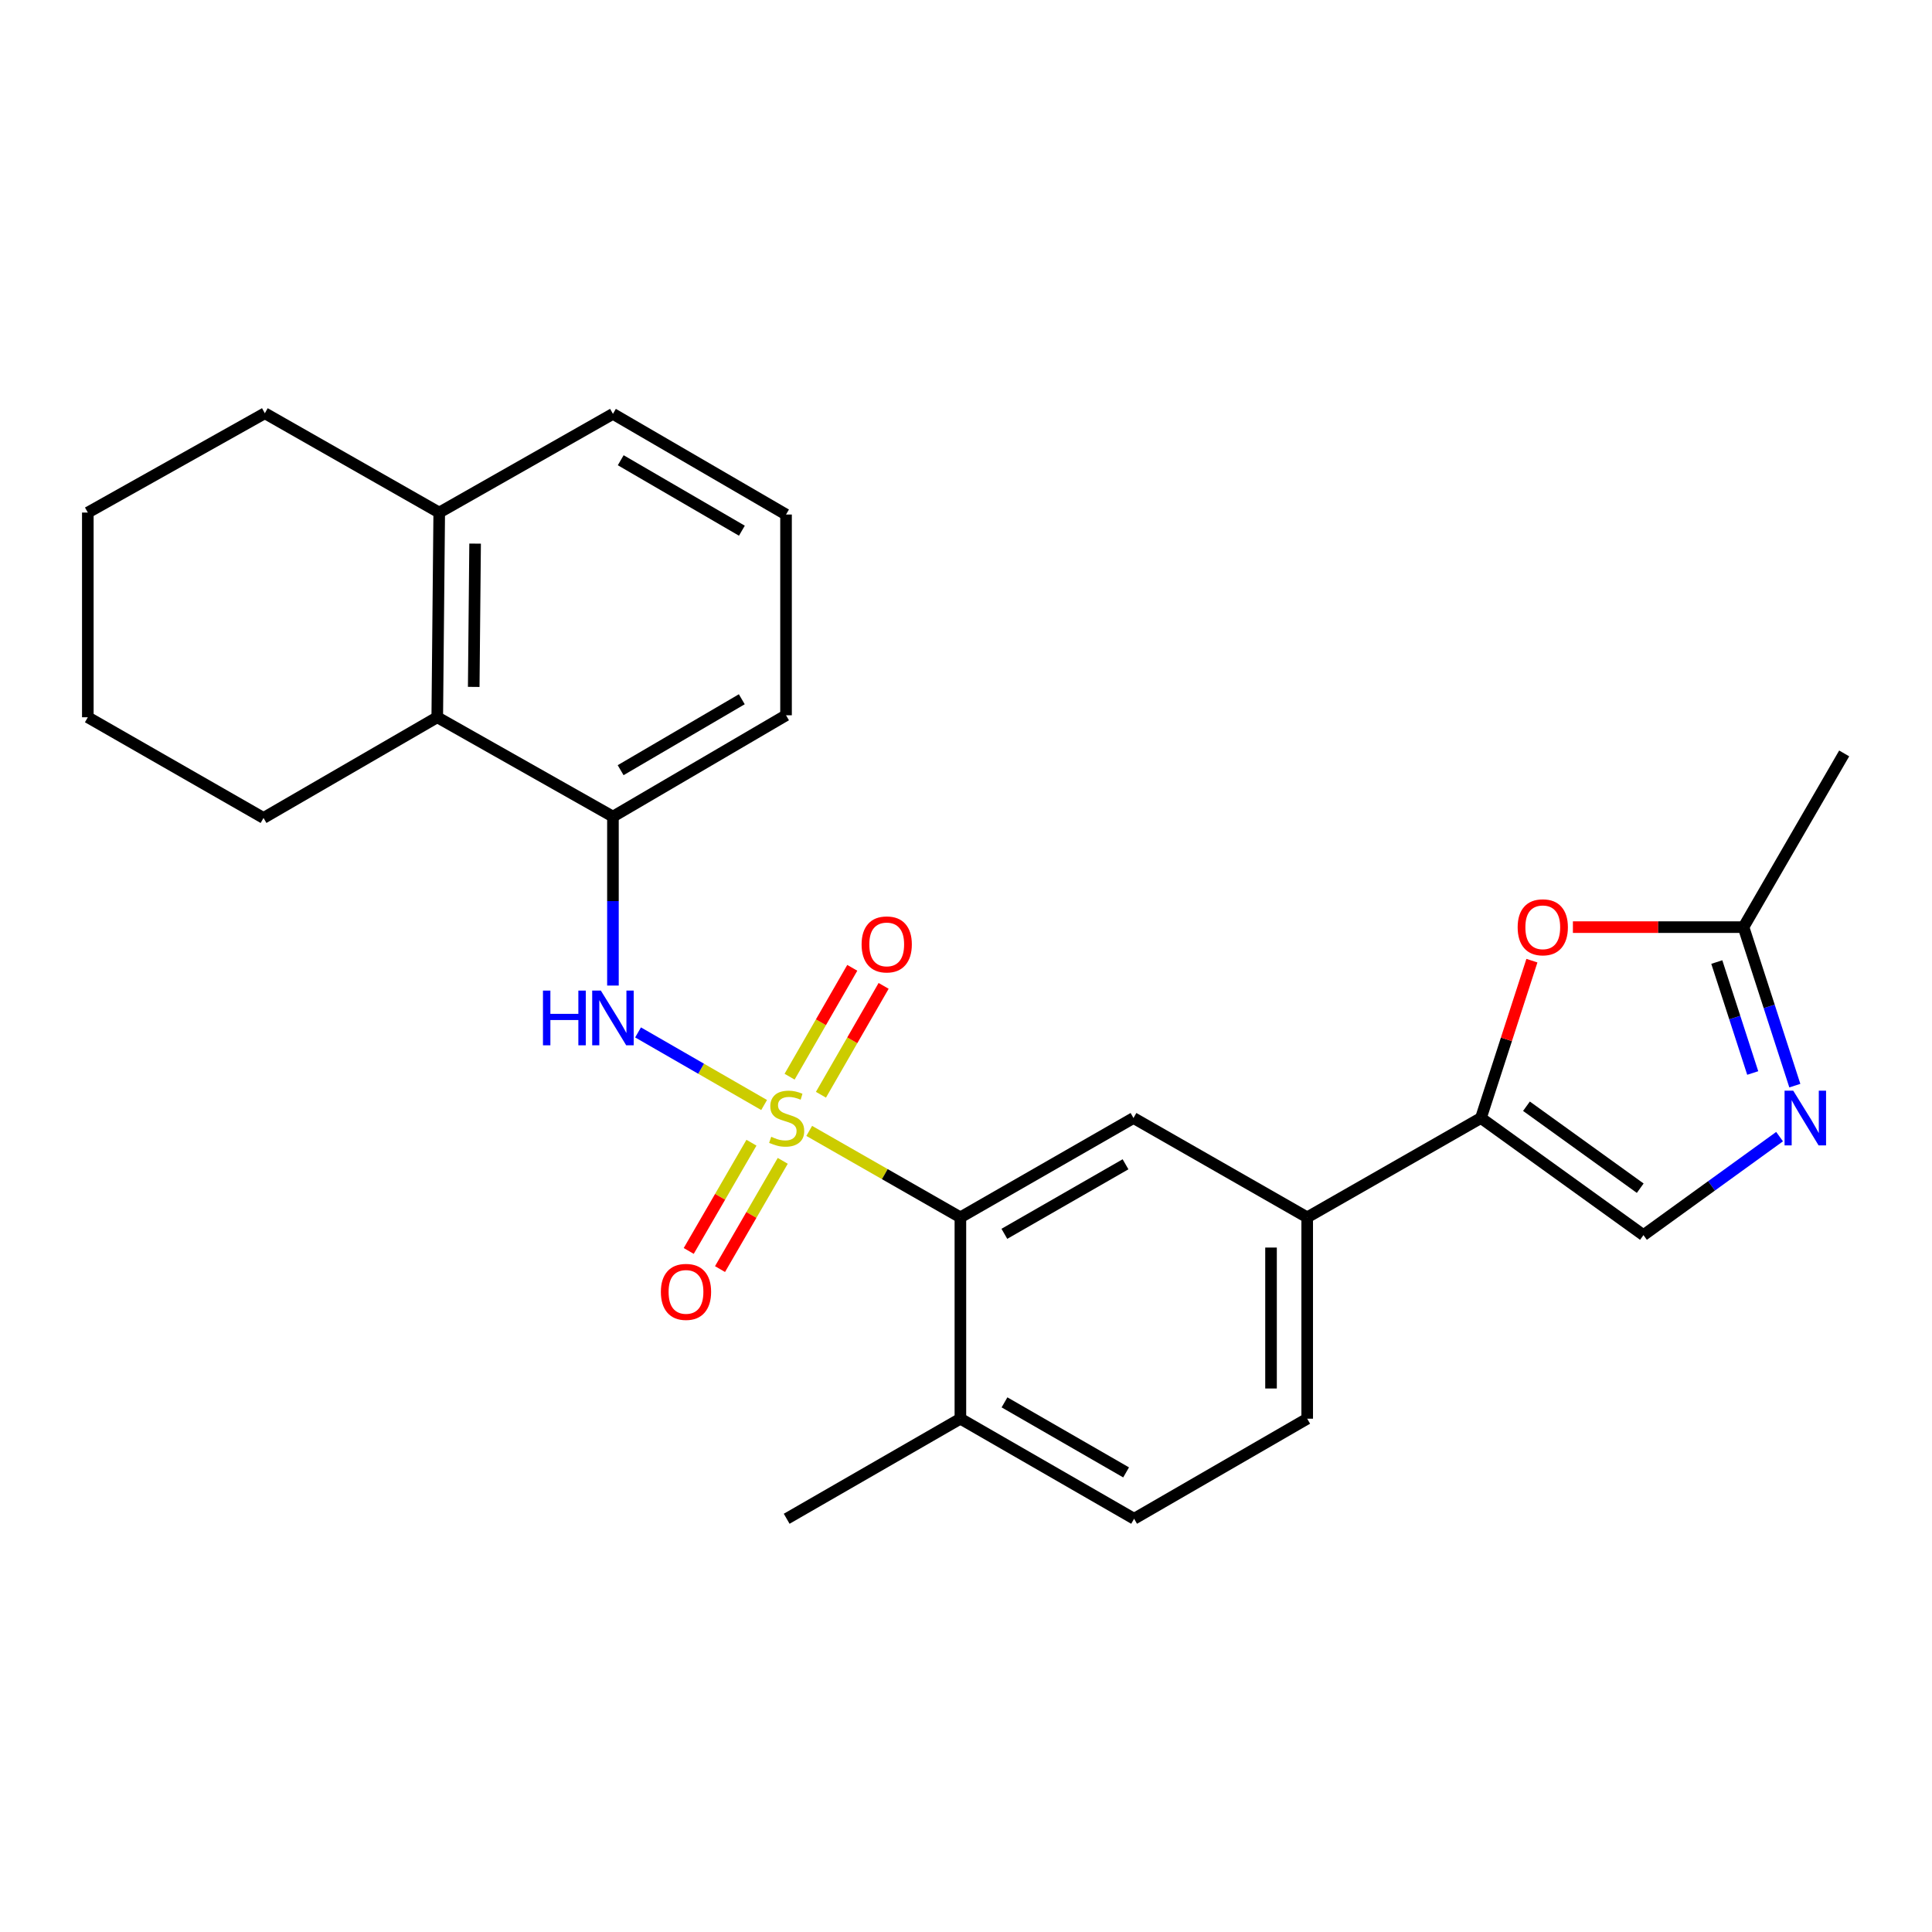 <?xml version='1.0' encoding='iso-8859-1'?>
<svg version='1.1' baseProfile='full'
              xmlns='http://www.w3.org/2000/svg'
                      xmlns:rdkit='http://www.rdkit.org/xml'
                      xmlns:xlink='http://www.w3.org/1999/xlink'
                  xml:space='preserve'
width='1000px' height='1000px' viewBox='0 0 1000 1000'>
<!-- END OF HEADER -->
<rect style='opacity:1.0;fill:#FFFFFF;stroke:none' width='1000' height='1000' x='0' y='0'> </rect>
<path class='bond-0' d='M 418.853,585.354 L 457.975,607.726' style='fill:none;fill-rule:evenodd;stroke:#CCCC00;stroke-width:6px;stroke-linecap:butt;stroke-linejoin:miter;stroke-opacity:1' />
<path class='bond-0' d='M 457.975,607.726 L 497.098,630.097' style='fill:none;fill-rule:evenodd;stroke:#000000;stroke-width:6px;stroke-linecap:butt;stroke-linejoin:miter;stroke-opacity:1' />
<path class='bond-1' d='M 395.509,571.957 L 362.882,553.166' style='fill:none;fill-rule:evenodd;stroke:#CCCC00;stroke-width:6px;stroke-linecap:butt;stroke-linejoin:miter;stroke-opacity:1' />
<path class='bond-1' d='M 362.882,553.166 L 330.256,534.375' style='fill:none;fill-rule:evenodd;stroke:#0000FF;stroke-width:6px;stroke-linecap:butt;stroke-linejoin:miter;stroke-opacity:1' />
<path class='bond-10' d='M 424.92,566.637 L 441.141,538.463' style='fill:none;fill-rule:evenodd;stroke:#CCCC00;stroke-width:6px;stroke-linecap:butt;stroke-linejoin:miter;stroke-opacity:1' />
<path class='bond-10' d='M 441.141,538.463 L 457.363,510.289' style='fill:none;fill-rule:evenodd;stroke:#FF0000;stroke-width:6px;stroke-linecap:butt;stroke-linejoin:miter;stroke-opacity:1' />
<path class='bond-10' d='M 408.694,557.295 L 424.915,529.121' style='fill:none;fill-rule:evenodd;stroke:#CCCC00;stroke-width:6px;stroke-linecap:butt;stroke-linejoin:miter;stroke-opacity:1' />
<path class='bond-10' d='M 424.915,529.121 L 441.137,500.946' style='fill:none;fill-rule:evenodd;stroke:#FF0000;stroke-width:6px;stroke-linecap:butt;stroke-linejoin:miter;stroke-opacity:1' />
<path class='bond-11' d='M 388.953,591.464 L 372.718,619.476' style='fill:none;fill-rule:evenodd;stroke:#CCCC00;stroke-width:6px;stroke-linecap:butt;stroke-linejoin:miter;stroke-opacity:1' />
<path class='bond-11' d='M 372.718,619.476 L 356.483,647.488' style='fill:none;fill-rule:evenodd;stroke:#FF0000;stroke-width:6px;stroke-linecap:butt;stroke-linejoin:miter;stroke-opacity:1' />
<path class='bond-11' d='M 405.153,600.853 L 388.917,628.865' style='fill:none;fill-rule:evenodd;stroke:#CCCC00;stroke-width:6px;stroke-linecap:butt;stroke-linejoin:miter;stroke-opacity:1' />
<path class='bond-11' d='M 388.917,628.865 L 372.682,656.877' style='fill:none;fill-rule:evenodd;stroke:#FF0000;stroke-width:6px;stroke-linecap:butt;stroke-linejoin:miter;stroke-opacity:1' />
<path class='bond-6' d='M 497.098,630.097 L 586.69,578.681' style='fill:none;fill-rule:evenodd;stroke:#000000;stroke-width:6px;stroke-linecap:butt;stroke-linejoin:miter;stroke-opacity:1' />
<path class='bond-6' d='M 519.856,638.624 L 582.571,602.632' style='fill:none;fill-rule:evenodd;stroke:#000000;stroke-width:6px;stroke-linecap:butt;stroke-linejoin:miter;stroke-opacity:1' />
<path class='bond-13' d='M 497.098,630.097 L 497.098,734.315' style='fill:none;fill-rule:evenodd;stroke:#000000;stroke-width:6px;stroke-linecap:butt;stroke-linejoin:miter;stroke-opacity:1' />
<path class='bond-8' d='M 317.258,510.124 L 317.258,466.398' style='fill:none;fill-rule:evenodd;stroke:#0000FF;stroke-width:6px;stroke-linecap:butt;stroke-linejoin:miter;stroke-opacity:1' />
<path class='bond-8' d='M 317.258,466.398 L 317.258,422.672' style='fill:none;fill-rule:evenodd;stroke:#000000;stroke-width:6px;stroke-linecap:butt;stroke-linejoin:miter;stroke-opacity:1' />
<path class='bond-2' d='M 766.53,578.681 L 676.605,630.097' style='fill:none;fill-rule:evenodd;stroke:#000000;stroke-width:6px;stroke-linecap:butt;stroke-linejoin:miter;stroke-opacity:1' />
<path class='bond-4' d='M 766.53,578.681 L 779.722,537.96' style='fill:none;fill-rule:evenodd;stroke:#000000;stroke-width:6px;stroke-linecap:butt;stroke-linejoin:miter;stroke-opacity:1' />
<path class='bond-4' d='M 779.722,537.96 L 792.914,497.239' style='fill:none;fill-rule:evenodd;stroke:#FF0000;stroke-width:6px;stroke-linecap:butt;stroke-linejoin:miter;stroke-opacity:1' />
<path class='bond-5' d='M 766.53,578.681 L 850.651,639.293' style='fill:none;fill-rule:evenodd;stroke:#000000;stroke-width:6px;stroke-linecap:butt;stroke-linejoin:miter;stroke-opacity:1' />
<path class='bond-5' d='M 790.094,572.581 L 848.978,615.01' style='fill:none;fill-rule:evenodd;stroke:#000000;stroke-width:6px;stroke-linecap:butt;stroke-linejoin:miter;stroke-opacity:1' />
<path class='bond-3' d='M 921.103,588.321 L 885.877,613.807' style='fill:none;fill-rule:evenodd;stroke:#0000FF;stroke-width:6px;stroke-linecap:butt;stroke-linejoin:miter;stroke-opacity:1' />
<path class='bond-3' d='M 885.877,613.807 L 850.651,639.293' style='fill:none;fill-rule:evenodd;stroke:#000000;stroke-width:6px;stroke-linecap:butt;stroke-linejoin:miter;stroke-opacity:1' />
<path class='bond-29' d='M 929.003,561.924 L 915.723,520.903' style='fill:none;fill-rule:evenodd;stroke:#0000FF;stroke-width:6px;stroke-linecap:butt;stroke-linejoin:miter;stroke-opacity:1' />
<path class='bond-29' d='M 915.723,520.903 L 902.442,479.883' style='fill:none;fill-rule:evenodd;stroke:#000000;stroke-width:6px;stroke-linecap:butt;stroke-linejoin:miter;stroke-opacity:1' />
<path class='bond-29' d='M 907.206,555.385 L 897.909,526.671' style='fill:none;fill-rule:evenodd;stroke:#0000FF;stroke-width:6px;stroke-linecap:butt;stroke-linejoin:miter;stroke-opacity:1' />
<path class='bond-29' d='M 897.909,526.671 L 888.613,497.956' style='fill:none;fill-rule:evenodd;stroke:#000000;stroke-width:6px;stroke-linecap:butt;stroke-linejoin:miter;stroke-opacity:1' />
<path class='bond-7' d='M 814.134,479.883 L 858.288,479.883' style='fill:none;fill-rule:evenodd;stroke:#FF0000;stroke-width:6px;stroke-linecap:butt;stroke-linejoin:miter;stroke-opacity:1' />
<path class='bond-7' d='M 858.288,479.883 L 902.442,479.883' style='fill:none;fill-rule:evenodd;stroke:#000000;stroke-width:6px;stroke-linecap:butt;stroke-linejoin:miter;stroke-opacity:1' />
<path class='bond-9' d='M 586.69,578.681 L 676.605,630.097' style='fill:none;fill-rule:evenodd;stroke:#000000;stroke-width:6px;stroke-linecap:butt;stroke-linejoin:miter;stroke-opacity:1' />
<path class='bond-18' d='M 902.442,479.883 L 954.545,389.968' style='fill:none;fill-rule:evenodd;stroke:#000000;stroke-width:6px;stroke-linecap:butt;stroke-linejoin:miter;stroke-opacity:1' />
<path class='bond-12' d='M 317.258,422.672 L 226.324,371.255' style='fill:none;fill-rule:evenodd;stroke:#000000;stroke-width:6px;stroke-linecap:butt;stroke-linejoin:miter;stroke-opacity:1' />
<path class='bond-17' d='M 317.258,422.672 L 406.85,370.225' style='fill:none;fill-rule:evenodd;stroke:#000000;stroke-width:6px;stroke-linecap:butt;stroke-linejoin:miter;stroke-opacity:1' />
<path class='bond-17' d='M 321.238,398.646 L 383.952,361.933' style='fill:none;fill-rule:evenodd;stroke:#000000;stroke-width:6px;stroke-linecap:butt;stroke-linejoin:miter;stroke-opacity:1' />
<path class='bond-26' d='M 676.605,630.097 L 676.605,734.315' style='fill:none;fill-rule:evenodd;stroke:#000000;stroke-width:6px;stroke-linecap:butt;stroke-linejoin:miter;stroke-opacity:1' />
<path class='bond-26' d='M 657.881,645.73 L 657.881,718.682' style='fill:none;fill-rule:evenodd;stroke:#000000;stroke-width:6px;stroke-linecap:butt;stroke-linejoin:miter;stroke-opacity:1' />
<path class='bond-15' d='M 226.324,371.255 L 227.343,265.3' style='fill:none;fill-rule:evenodd;stroke:#000000;stroke-width:6px;stroke-linecap:butt;stroke-linejoin:miter;stroke-opacity:1' />
<path class='bond-15' d='M 245.2,355.542 L 245.913,281.374' style='fill:none;fill-rule:evenodd;stroke:#000000;stroke-width:6px;stroke-linecap:butt;stroke-linejoin:miter;stroke-opacity:1' />
<path class='bond-20' d='M 226.324,371.255 L 136.399,423.369' style='fill:none;fill-rule:evenodd;stroke:#000000;stroke-width:6px;stroke-linecap:butt;stroke-linejoin:miter;stroke-opacity:1' />
<path class='bond-16' d='M 497.098,734.315 L 587.013,786.106' style='fill:none;fill-rule:evenodd;stroke:#000000;stroke-width:6px;stroke-linecap:butt;stroke-linejoin:miter;stroke-opacity:1' />
<path class='bond-16' d='M 519.93,725.859 L 582.871,762.113' style='fill:none;fill-rule:evenodd;stroke:#000000;stroke-width:6px;stroke-linecap:butt;stroke-linejoin:miter;stroke-opacity:1' />
<path class='bond-22' d='M 497.098,734.315 L 407.183,786.106' style='fill:none;fill-rule:evenodd;stroke:#000000;stroke-width:6px;stroke-linecap:butt;stroke-linejoin:miter;stroke-opacity:1' />
<path class='bond-14' d='M 676.605,734.315 L 587.013,786.106' style='fill:none;fill-rule:evenodd;stroke:#000000;stroke-width:6px;stroke-linecap:butt;stroke-linejoin:miter;stroke-opacity:1' />
<path class='bond-23' d='M 227.343,265.3 L 137.086,213.894' style='fill:none;fill-rule:evenodd;stroke:#000000;stroke-width:6px;stroke-linecap:butt;stroke-linejoin:miter;stroke-opacity:1' />
<path class='bond-27' d='M 227.343,265.3 L 317.258,214.216' style='fill:none;fill-rule:evenodd;stroke:#000000;stroke-width:6px;stroke-linecap:butt;stroke-linejoin:miter;stroke-opacity:1' />
<path class='bond-19' d='M 406.85,370.225 L 406.85,266.32' style='fill:none;fill-rule:evenodd;stroke:#000000;stroke-width:6px;stroke-linecap:butt;stroke-linejoin:miter;stroke-opacity:1' />
<path class='bond-21' d='M 406.85,266.32 L 317.258,214.216' style='fill:none;fill-rule:evenodd;stroke:#000000;stroke-width:6px;stroke-linecap:butt;stroke-linejoin:miter;stroke-opacity:1' />
<path class='bond-21' d='M 383.999,274.69 L 321.284,238.217' style='fill:none;fill-rule:evenodd;stroke:#000000;stroke-width:6px;stroke-linecap:butt;stroke-linejoin:miter;stroke-opacity:1' />
<path class='bond-24' d='M 136.399,423.369 L 45.455,371.255' style='fill:none;fill-rule:evenodd;stroke:#000000;stroke-width:6px;stroke-linecap:butt;stroke-linejoin:miter;stroke-opacity:1' />
<path class='bond-28' d='M 137.086,213.894 L 45.455,265.3' style='fill:none;fill-rule:evenodd;stroke:#000000;stroke-width:6px;stroke-linecap:butt;stroke-linejoin:miter;stroke-opacity:1' />
<path class='bond-25' d='M 45.455,371.255 L 45.455,265.3' style='fill:none;fill-rule:evenodd;stroke:#000000;stroke-width:6px;stroke-linecap:butt;stroke-linejoin:miter;stroke-opacity:1' />
<path  class='atom-0' d='M 399.183 588.401
Q 399.503 588.521, 400.823 589.081
Q 402.143 589.641, 403.583 590.001
Q 405.063 590.321, 406.503 590.321
Q 409.183 590.321, 410.743 589.041
Q 412.303 587.721, 412.303 585.441
Q 412.303 583.881, 411.503 582.921
Q 410.743 581.961, 409.543 581.441
Q 408.343 580.921, 406.343 580.321
Q 403.823 579.561, 402.303 578.841
Q 400.823 578.121, 399.743 576.601
Q 398.703 575.081, 398.703 572.521
Q 398.703 568.961, 401.103 566.761
Q 403.543 564.561, 408.343 564.561
Q 411.623 564.561, 415.343 566.121
L 414.423 569.201
Q 411.023 567.801, 408.463 567.801
Q 405.703 567.801, 404.183 568.961
Q 402.663 570.081, 402.703 572.041
Q 402.703 573.561, 403.463 574.481
Q 404.263 575.401, 405.383 575.921
Q 406.543 576.441, 408.463 577.041
Q 411.023 577.841, 412.543 578.641
Q 414.063 579.441, 415.143 581.081
Q 416.263 582.681, 416.263 585.441
Q 416.263 589.361, 413.623 591.481
Q 411.023 593.561, 406.663 593.561
Q 404.143 593.561, 402.223 593.001
Q 400.343 592.481, 398.103 591.561
L 399.183 588.401
' fill='#CCCC00'/>
<path  class='atom-2' d='M 281.038 512.729
L 284.878 512.729
L 284.878 524.769
L 299.358 524.769
L 299.358 512.729
L 303.198 512.729
L 303.198 541.049
L 299.358 541.049
L 299.358 527.969
L 284.878 527.969
L 284.878 541.049
L 281.038 541.049
L 281.038 512.729
' fill='#0000FF'/>
<path  class='atom-2' d='M 310.998 512.729
L 320.278 527.729
Q 321.198 529.209, 322.678 531.889
Q 324.158 534.569, 324.238 534.729
L 324.238 512.729
L 327.998 512.729
L 327.998 541.049
L 324.118 541.049
L 314.158 524.649
Q 312.998 522.729, 311.758 520.529
Q 310.558 518.329, 310.198 517.649
L 310.198 541.049
L 306.518 541.049
L 306.518 512.729
L 310.998 512.729
' fill='#0000FF'/>
<path  class='atom-4' d='M 928.168 564.521
L 937.448 579.521
Q 938.368 581.001, 939.848 583.681
Q 941.328 586.361, 941.408 586.521
L 941.408 564.521
L 945.168 564.521
L 945.168 592.841
L 941.288 592.841
L 931.328 576.441
Q 930.168 574.521, 928.928 572.321
Q 927.728 570.121, 927.368 569.441
L 927.368 592.841
L 923.688 592.841
L 923.688 564.521
L 928.168 564.521
' fill='#0000FF'/>
<path  class='atom-5' d='M 785.537 479.963
Q 785.537 473.163, 788.897 469.363
Q 792.257 465.563, 798.537 465.563
Q 804.817 465.563, 808.177 469.363
Q 811.537 473.163, 811.537 479.963
Q 811.537 486.843, 808.137 490.763
Q 804.737 494.643, 798.537 494.643
Q 792.297 494.643, 788.897 490.763
Q 785.537 486.883, 785.537 479.963
M 798.537 491.443
Q 802.857 491.443, 805.177 488.563
Q 807.537 485.643, 807.537 479.963
Q 807.537 474.403, 805.177 471.603
Q 802.857 468.763, 798.537 468.763
Q 794.217 468.763, 791.857 471.563
Q 789.537 474.363, 789.537 479.963
Q 789.537 485.683, 791.857 488.563
Q 794.217 491.443, 798.537 491.443
' fill='#FF0000'/>
<path  class='atom-11' d='M 445.964 488.825
Q 445.964 482.025, 449.324 478.225
Q 452.684 474.425, 458.964 474.425
Q 465.244 474.425, 468.604 478.225
Q 471.964 482.025, 471.964 488.825
Q 471.964 495.705, 468.564 499.625
Q 465.164 503.505, 458.964 503.505
Q 452.724 503.505, 449.324 499.625
Q 445.964 495.745, 445.964 488.825
M 458.964 500.305
Q 463.284 500.305, 465.604 497.425
Q 467.964 494.505, 467.964 488.825
Q 467.964 483.265, 465.604 480.465
Q 463.284 477.625, 458.964 477.625
Q 454.644 477.625, 452.284 480.425
Q 449.964 483.225, 449.964 488.825
Q 449.964 494.545, 452.284 497.425
Q 454.644 500.305, 458.964 500.305
' fill='#FF0000'/>
<path  class='atom-12' d='M 342.069 668.675
Q 342.069 661.875, 345.429 658.075
Q 348.789 654.275, 355.069 654.275
Q 361.349 654.275, 364.709 658.075
Q 368.069 661.875, 368.069 668.675
Q 368.069 675.555, 364.669 679.475
Q 361.269 683.355, 355.069 683.355
Q 348.829 683.355, 345.429 679.475
Q 342.069 675.595, 342.069 668.675
M 355.069 680.155
Q 359.389 680.155, 361.709 677.275
Q 364.069 674.355, 364.069 668.675
Q 364.069 663.115, 361.709 660.315
Q 359.389 657.475, 355.069 657.475
Q 350.749 657.475, 348.389 660.275
Q 346.069 663.075, 346.069 668.675
Q 346.069 674.395, 348.389 677.275
Q 350.749 680.155, 355.069 680.155
' fill='#FF0000'/>
</svg>
